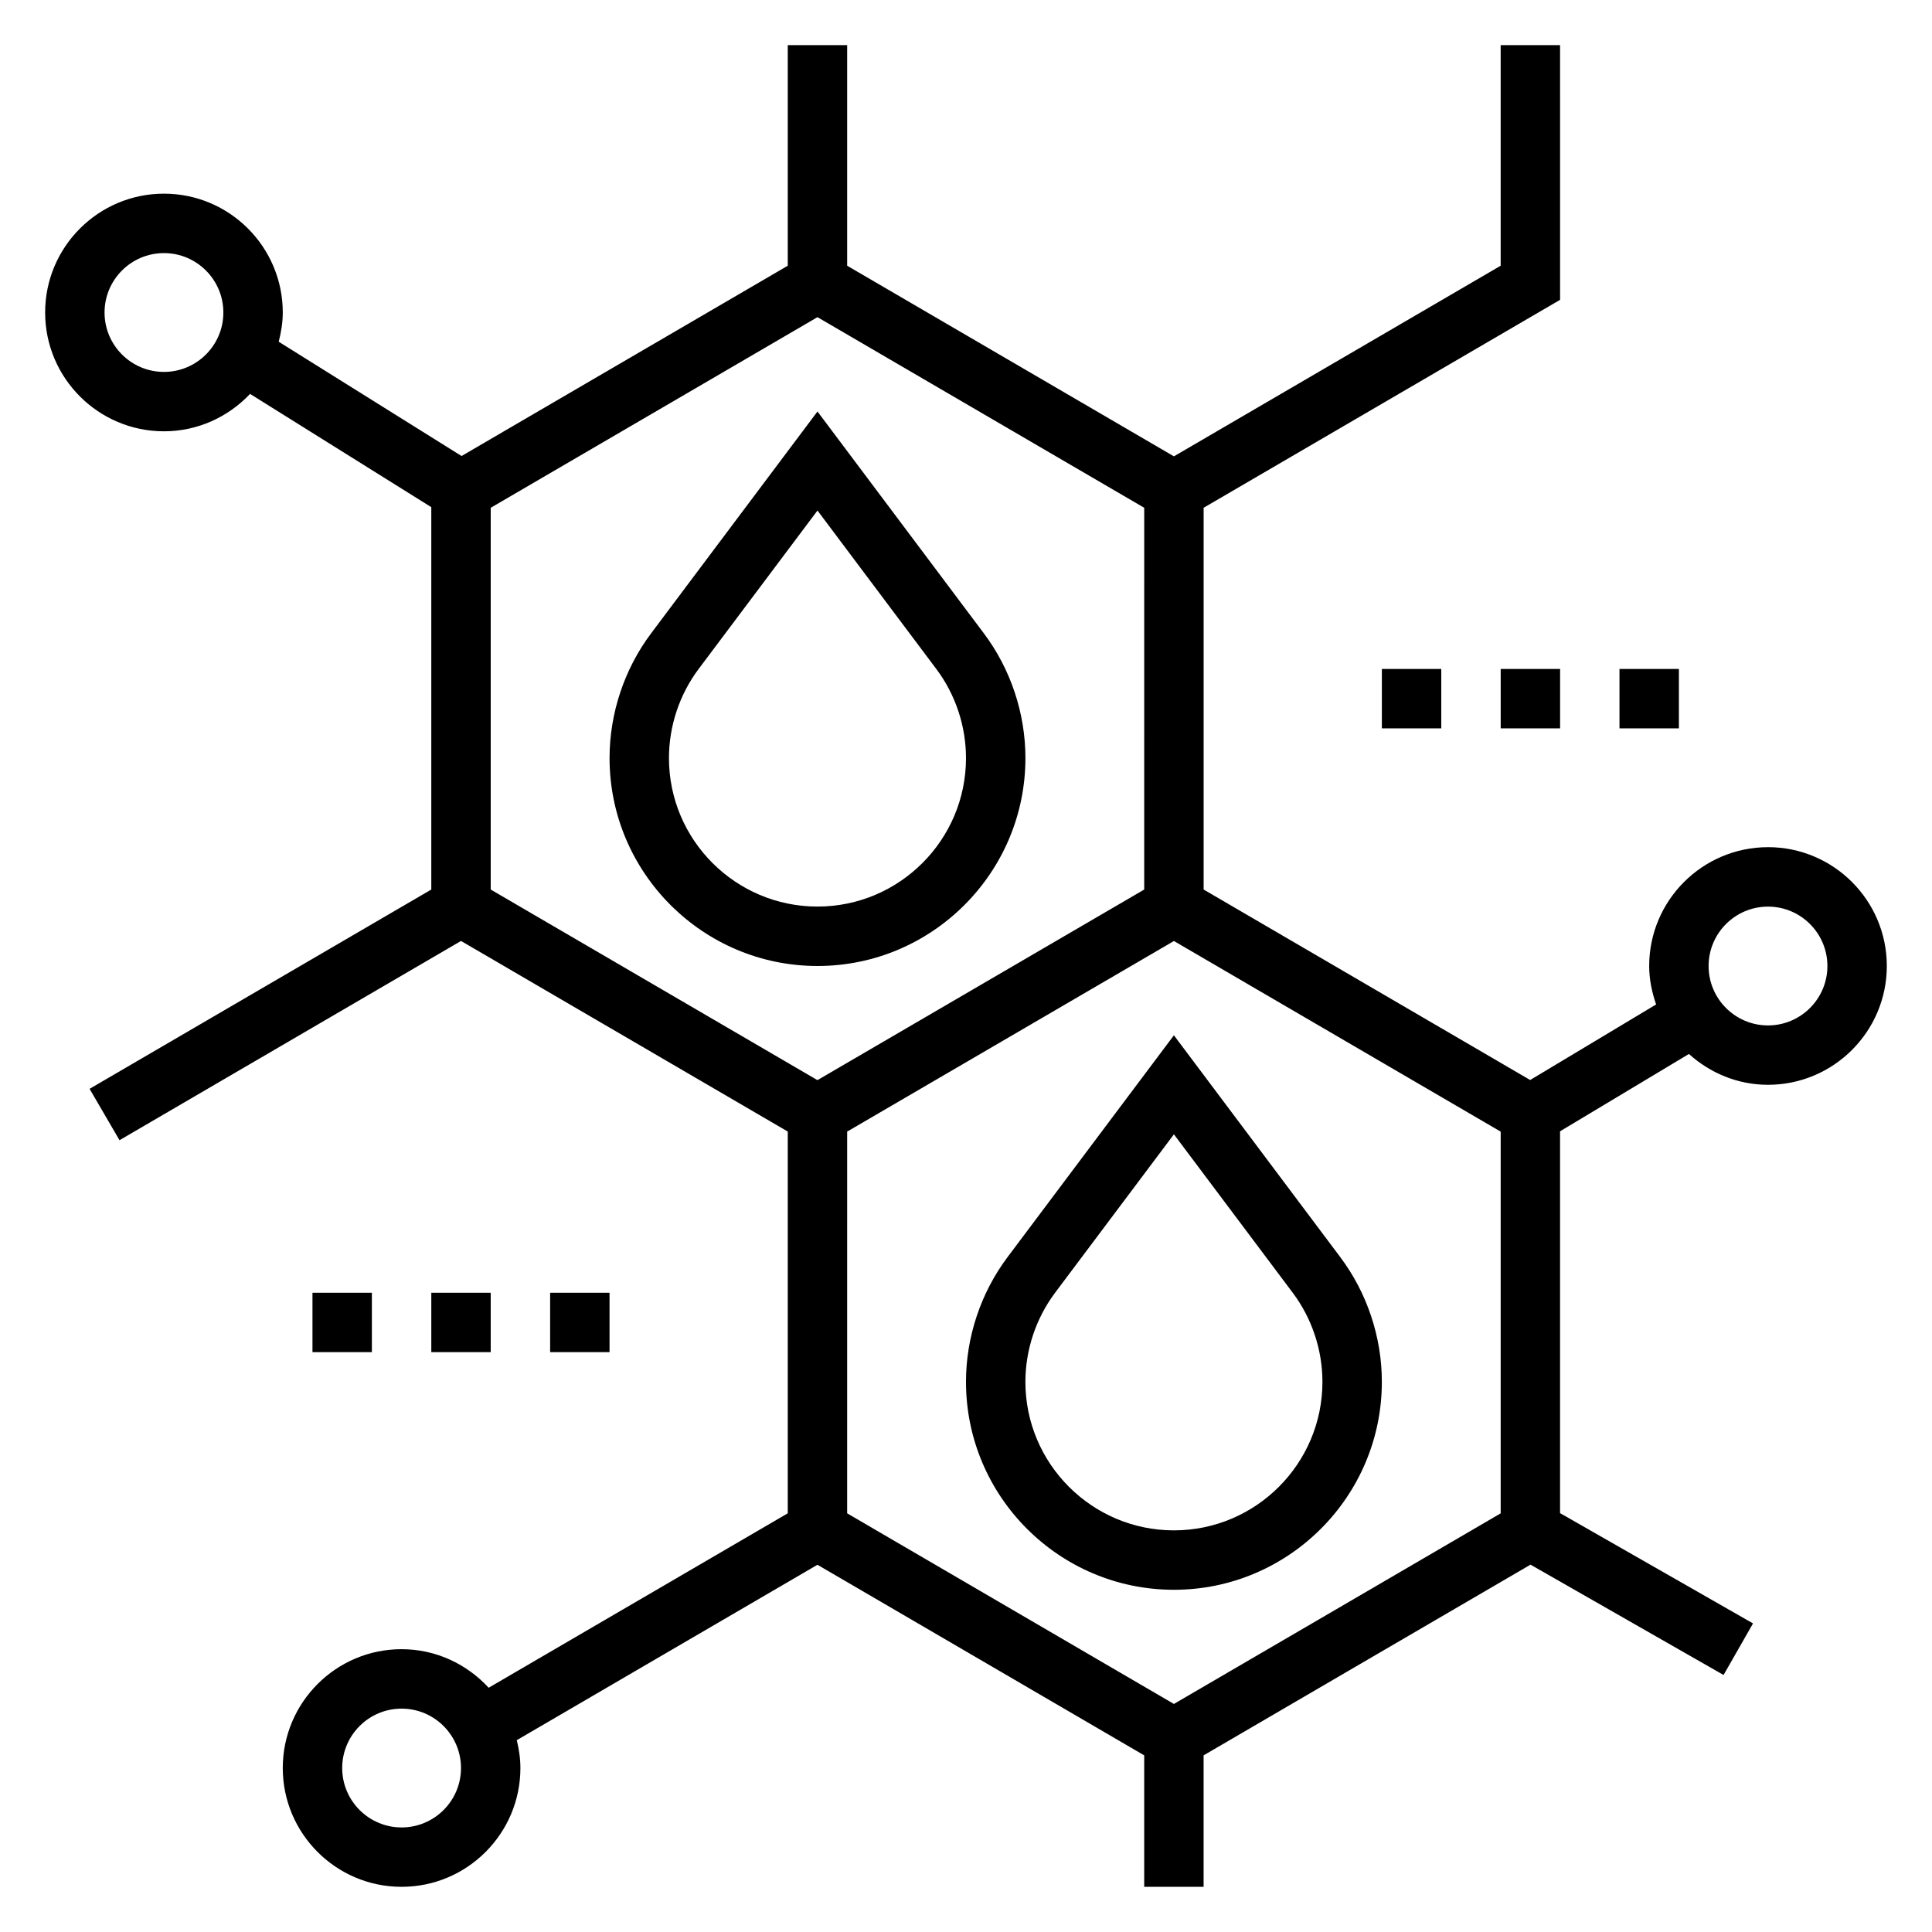<?xml version="1.0" encoding="UTF-8"?>
<!-- Uploaded to: ICON Repo, www.svgrepo.com, Generator: ICON Repo Mixer Tools -->
<svg fill="#000000" width="800px" height="800px" version="1.1" viewBox="144 144 512 512" xmlns="http://www.w3.org/2000/svg">
 <g>
  <path d="m455.1 565.31c30.379 0 55.105-24.727 55.105-55.105 0-11.855-3.914-23.594-11.02-33.055l-44.086-58.789-44.082 58.781c-7.109 9.469-11.02 21.207-11.02 33.062 0 30.379 24.723 55.105 55.102 55.105zm-31.488-78.723 31.488-41.98 31.488 41.988c5.078 6.754 7.871 15.145 7.871 23.609 0 21.703-17.656 39.359-39.359 39.359-21.703 0-39.359-17.656-39.359-39.359 0-8.461 2.797-16.855 7.871-23.617z"/>
  <path d="m360.64 253.05-44.082 58.781c-7.109 9.469-11.02 21.207-11.02 33.062 0 30.379 24.727 55.105 55.105 55.105s55.105-24.727 55.105-55.105c0-11.855-3.914-23.594-11.02-33.055zm0 131.2c-21.703 0-39.359-17.656-39.359-39.359 0-8.461 2.793-16.855 7.871-23.617l31.488-41.98 31.488 41.988c5.078 6.754 7.871 15.145 7.871 23.609 0.004 21.703-17.656 39.359-39.359 39.359z"/>
  <path d="m612.54 368.51c-17.367 0-31.488 14.121-31.488 31.488 0 3.582 0.73 6.977 1.836 10.188l-33.379 20.027-86.535-50.48v-101.17l94.465-55.105-0.004-67.496h-15.742v58.457l-86.594 50.516-86.59-50.516v-58.457h-15.742v58.457l-86.449 50.43-48.453-30.285c0.633-2.492 1.074-5.059 1.074-7.754 0-17.367-14.121-31.488-31.488-31.488s-31.488 14.121-31.488 31.488 14.121 31.488 31.488 31.488c8.996 0 17.074-3.84 22.82-9.91l48.027 30.016v101.33l-90.559 52.82 7.934 13.609 90.5-52.801 86.594 50.508v101.17l-79.262 46.23c-5.758-6.242-13.93-10.219-23.078-10.219-17.367 0-31.488 14.121-31.488 31.488 0 17.367 14.121 31.488 31.488 31.488 17.367 0 31.488-14.121 31.488-31.488 0-2.551-0.387-5-0.961-7.375l79.68-46.484 86.594 50.508v34.84h15.742v-34.84l38.141-22.254 48.492-28.285 51.16 29.238 7.809-13.664-51.137-29.227v-101.19l34.148-20.492c5.582 5.023 12.879 8.168 20.957 8.168 17.367 0 31.488-14.121 31.488-31.488s-14.121-31.488-31.488-31.488zm-425.09-125.95c-8.684 0-15.742-7.062-15.742-15.742 0-8.684 7.062-15.742 15.742-15.742 8.684 0 15.742 7.062 15.742 15.742 0.004 8.68-7.059 15.742-15.742 15.742zm62.977 385.73c-8.684 0-15.742-7.062-15.742-15.742 0-8.684 7.062-15.742 15.742-15.742 8.684 0 15.742 7.062 15.742 15.742 0.004 8.68-7.059 15.742-15.742 15.742zm196.8-248.55-86.594 50.508-43.297-25.254-43.293-25.254v-101.17l86.594-50.516 86.594 50.516zm-78.719 64.145 86.594-50.508 86.594 50.516v101.16l-48.562 28.332-38.035 22.18-86.594-50.516zm244.03-28.137c-8.684 0-15.742-7.062-15.742-15.742 0-8.684 7.062-15.742 15.742-15.742 8.684 0 15.742 7.062 15.742 15.742 0.004 8.68-7.059 15.742-15.742 15.742z"/>
  <path d="m573.18 321.28h15.742v15.742h-15.742z"/>
  <path d="m541.7 321.28h15.742v15.742h-15.742z"/>
  <path d="m510.21 321.28h15.742v15.742h-15.742z"/>
  <path d="m289.79 486.59h15.742v15.742h-15.742z"/>
  <path d="m258.3 486.59h15.742v15.742h-15.742z"/>
  <path d="m226.81 486.59h15.742v15.742h-15.742z"/>
 </g>
</svg>